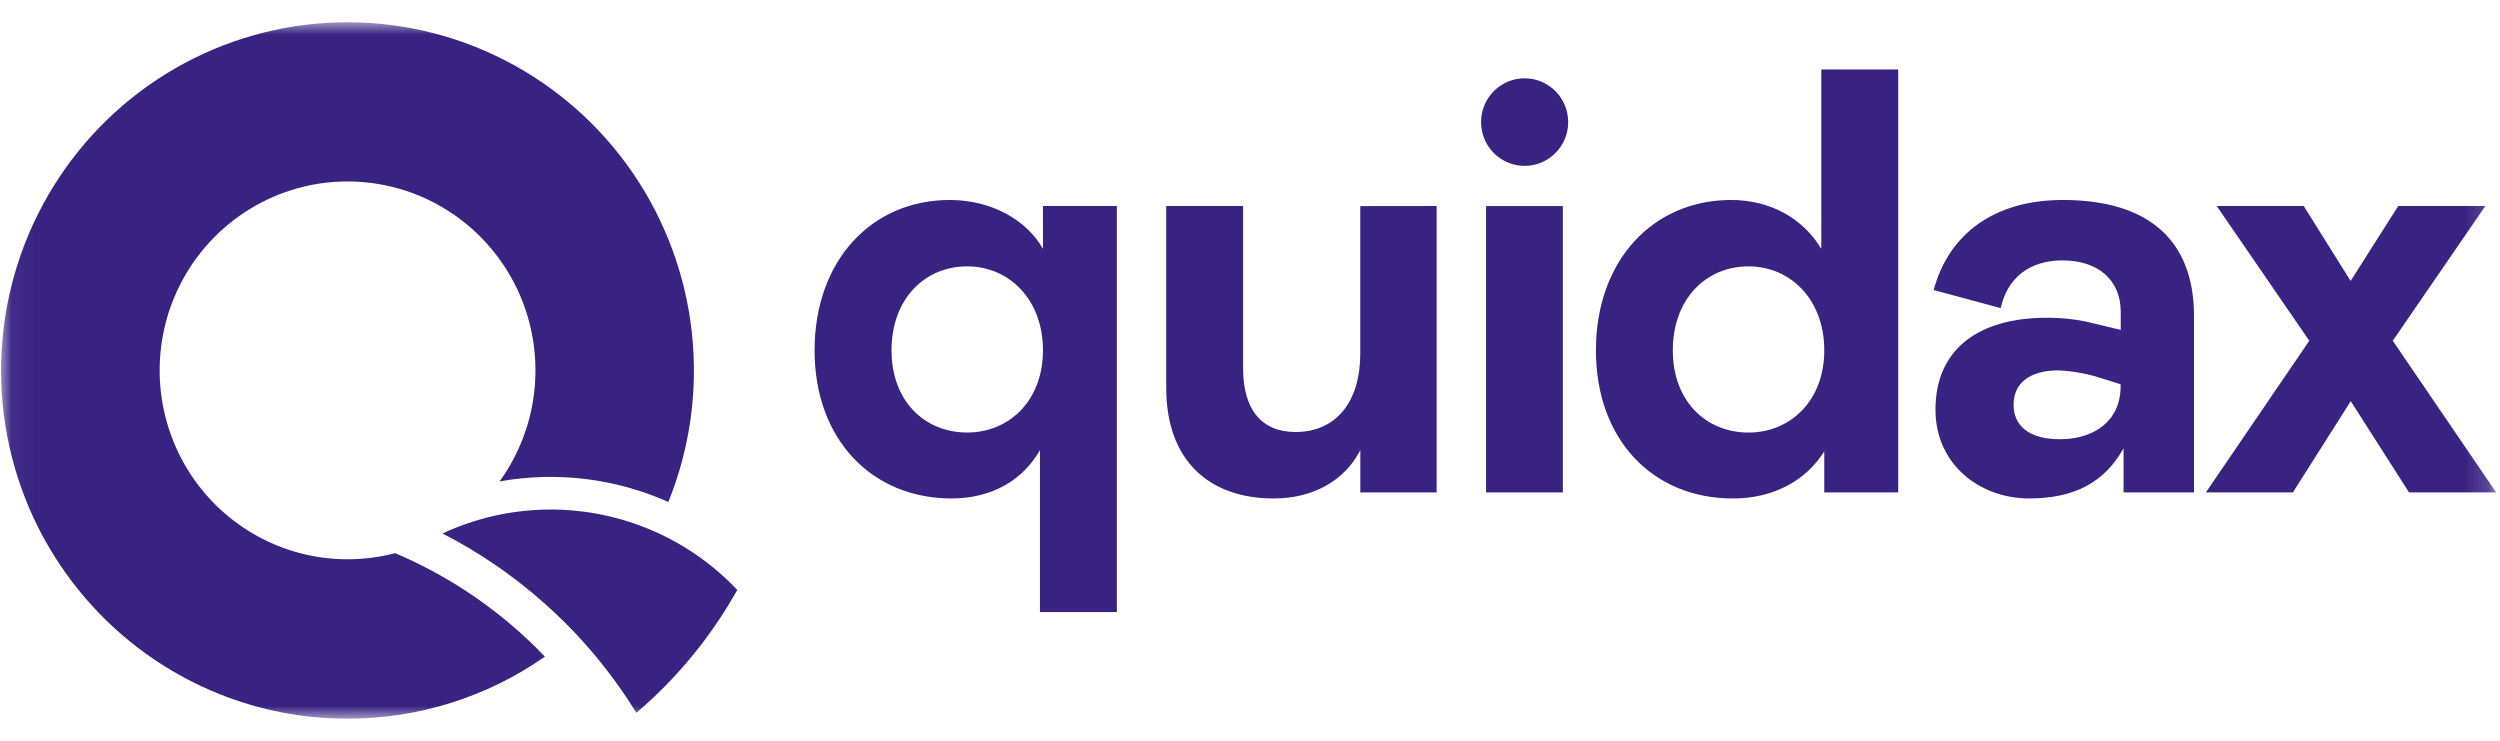 <svg width="108" height="32" viewBox="0 0 108 32" fill="none" xmlns="http://www.w3.org/2000/svg">
<mask id="mask0_531_9457" style="mask-type:luminance" maskUnits="userSpaceOnUse" x="0" y="0" width="108" height="32">
<path d="M107.833 0.953H0.045V31.046H107.833V0.953Z" fill="white"/>
</mask>
<g mask="url(#mask0_531_9457)">
<path d="M28.28 22.962C26.834 22.322 25.269 21.998 23.689 22.012C22.109 22.027 20.55 22.379 19.116 23.046C19.517 23.253 19.914 23.471 20.3 23.702C20.687 23.933 21.067 24.178 21.438 24.433C21.863 24.726 22.276 25.034 22.68 25.356C22.808 25.46 22.936 25.564 23.063 25.669C23.687 26.193 24.282 26.753 24.844 27.344C25.631 28.178 26.35 29.075 26.994 30.025C27.16 30.278 27.327 30.527 27.493 30.792C27.93 30.42 28.349 30.029 28.751 29.619L28.763 29.609C29.242 29.119 29.695 28.604 30.121 28.066C30.232 27.932 30.337 27.797 30.436 27.659C30.523 27.544 30.603 27.428 30.691 27.311C31.024 26.844 31.339 26.36 31.634 25.86C31.707 25.736 31.781 25.61 31.851 25.485C30.838 24.415 29.624 23.558 28.28 22.962Z" fill="#382383"/>
<path d="M17.403 24.041L17.07 23.897C16.417 24.067 15.745 24.156 15.071 24.161H15.014C13.728 24.161 12.461 23.855 11.317 23.266C10.172 22.677 9.183 21.824 8.431 20.776C7.556 19.556 7.033 18.117 6.92 16.617C6.807 15.117 7.108 13.615 7.791 12.277C8.473 10.939 9.51 9.816 10.787 9.033C12.064 8.249 13.532 7.836 15.028 7.839C16.524 7.841 17.99 8.259 19.264 9.047C20.539 9.834 21.572 10.96 22.25 12.301C22.928 13.642 23.225 15.144 23.107 16.644C22.989 18.143 22.462 19.581 21.582 20.797C24.046 20.357 26.584 20.665 28.872 21.684C29.809 19.37 30.159 16.858 29.889 14.374C29.619 11.891 28.739 9.514 27.327 7.458C25.915 5.402 24.016 3.732 21.801 2.599C19.587 1.465 17.127 0.904 14.642 0.966C12.158 1.027 9.728 1.71 7.572 2.951C5.416 4.193 3.601 5.955 2.292 8.079C0.982 10.202 0.219 12.62 0.072 15.114C-0.076 17.608 0.396 20.099 1.446 22.364C1.672 22.85 1.923 23.324 2.201 23.783C3.227 25.489 4.581 26.974 6.182 28.151C7.784 29.328 9.602 30.173 11.532 30.638C11.983 30.747 12.445 30.834 12.911 30.901C13.607 30.999 14.309 31.047 15.012 31.047C18.061 31.052 21.038 30.116 23.54 28.366C21.792 26.539 19.708 25.07 17.403 24.041Z" fill="#382383"/>
<path d="M44.926 19.444C44.202 20.721 42.869 21.533 41.11 21.533C37.656 21.533 35.19 18.975 35.19 15.139C35.19 11.249 37.656 8.639 41.032 8.639C42.823 8.639 44.354 9.5 45.056 10.753V8.9H48.248V26.44H44.926V19.444ZM41.785 11.507C39.942 11.507 38.514 12.916 38.514 15.135C38.514 17.327 39.942 18.685 41.785 18.685C43.576 18.685 45.056 17.327 45.056 15.135C45.056 12.919 43.576 11.507 41.785 11.507Z" fill="#382383"/>
<path d="M62.063 8.9V21.272H58.766V19.445C58.117 20.724 56.766 21.534 55.028 21.534C52.224 21.534 50.381 19.888 50.381 16.757V8.9H53.702V15.921C53.702 17.697 54.507 18.662 55.961 18.662C57.726 18.662 58.764 17.357 58.764 15.27V8.904L62.063 8.9Z" fill="#382383"/>
<path d="M67.515 8.901V21.273H64.198V8.901H67.515ZM67.745 5.274C67.745 5.648 67.635 6.014 67.428 6.325C67.221 6.636 66.927 6.878 66.584 7.022C66.24 7.165 65.862 7.202 65.497 7.129C65.132 7.056 64.797 6.876 64.534 6.612C64.27 6.347 64.091 6.01 64.019 5.643C63.946 5.276 63.983 4.896 64.126 4.55C64.268 4.205 64.509 3.909 64.819 3.702C65.128 3.494 65.492 3.383 65.864 3.383C66.111 3.383 66.356 3.431 66.584 3.526C66.812 3.621 67.02 3.761 67.195 3.936C67.369 4.112 67.508 4.321 67.602 4.55C67.697 4.78 67.745 5.026 67.745 5.274Z" fill="#382383"/>
<path d="M74.785 8.639C76.523 8.639 77.926 9.477 78.68 10.753V3.002H82.002V21.272H78.809V19.498C78.005 20.776 76.602 21.534 74.862 21.534C71.383 21.534 68.944 18.976 68.944 15.139C68.944 11.249 71.41 8.639 74.785 8.639ZM75.537 11.507C73.694 11.507 72.266 12.916 72.266 15.136C72.266 17.327 73.694 18.686 75.537 18.686C77.328 18.686 78.809 17.327 78.809 15.136C78.809 12.919 77.328 11.507 75.537 11.507Z" fill="#382383"/>
<path d="M88.414 13.728C89.125 13.721 89.835 13.809 90.523 13.989L91.615 14.251V13.468C91.615 12.085 90.627 11.249 89.095 11.249C87.616 11.249 86.708 12.058 86.429 13.311L83.533 12.529C84.182 10.126 86.129 8.639 89.115 8.639C92.853 8.639 94.781 10.414 94.781 13.649V21.272H91.738V19.367C90.932 20.803 89.66 21.533 87.661 21.533C85.533 21.533 83.612 20.071 83.612 17.697C83.612 15.06 85.506 13.728 88.414 13.728ZM91.608 16.599L90.857 16.365C90.236 16.155 89.589 16.033 88.935 16C87.714 16 86.987 16.522 86.987 17.487C86.987 18.4 87.662 18.975 88.987 18.975C90.518 18.975 91.61 18.137 91.61 16.703L91.608 16.599Z" fill="#382383"/>
<path d="M103.368 14.72L107.834 21.272H104.07L101.552 17.33L99.053 21.272H95.295L99.761 14.72L95.762 8.9H99.521L101.547 12.137L103.603 8.9H107.367L103.368 14.72Z" fill="#382383"/>
</g>
</svg>
